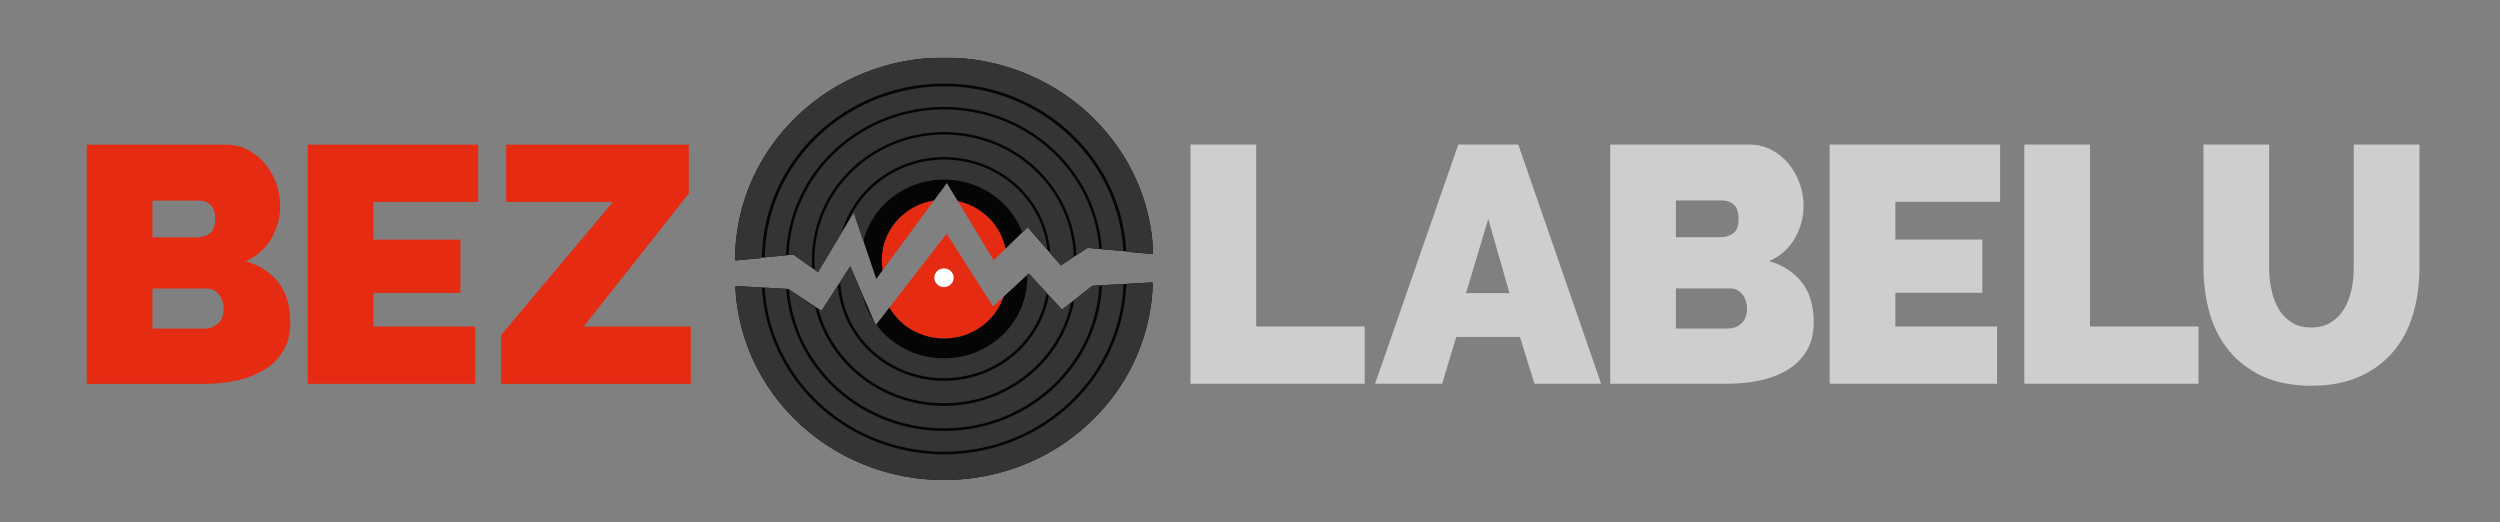 <?xml version="1.0" encoding="UTF-8"?>
<svg xmlns="http://www.w3.org/2000/svg" width="2641.52" height="552" xmlns:xlink="http://www.w3.org/1999/xlink" viewBox="0 0 2641.52 552">
  <rect x="0" y="0" width="2641.52" height="552" fill="#808080" stroke="none"/>
  <defs>
    <style>
      .cls-1 {
        fill: #fff;
      }

      .cls-2 {
        fill: #e52b12;
      }

      .cls-3 {
        fill: #343335;
      }

      .cls-4 {
        clip-path: url(#clippath);
      }

      .cls-5 {
        fill: none;
      }

      .cls-6 {
        fill: #cecece;
      }

      .cls-7 {
        fill: #050506;
      }
    </style>
    <clipPath id="clippath">
      <rect class="cls-5" width="2641.52" height="552"/>
    </clipPath>
  </defs>
  <g id="Layer_1" data-name="Layer 1">
    <g class="cls-4">
      <path class="cls-2" d="m306.73,340.8c0,11.39-2.38,21.18-7.12,29.37-4.75,8.19-11.28,14.9-19.58,20.11-8.31,5.22-17.98,9.08-29.02,11.57-11.04,2.49-22.73,3.74-35.07,3.74h-124.25v-252.74h146.68c8.78,0,16.73,1.9,23.85,5.7,7.12,3.8,13.17,8.72,18.16,14.77,4.98,6.05,8.84,12.94,11.57,20.65,2.73,7.71,4.1,15.61,4.1,23.67,0,11.87-3.03,23.2-9.08,34-6.05,10.8-15.13,18.93-27.24,24.38,14.47,4.27,25.93,11.69,34.36,22.25,8.42,10.56,12.64,24.74,12.64,42.54m-145.61-128.86v38.8h47.35c4.75,0,9.08-1.3,13-3.92,3.92-2.61,5.87-7.83,5.87-15.66,0-6.88-1.66-11.8-4.98-14.77-3.33-2.96-7.24-4.45-11.75-4.45h-49.49Zm75.12,114.62c0-6.17-1.66-11.33-4.98-15.48-3.33-4.15-7.6-6.23-12.82-6.23h-57.32v42.36h54.83c5.7,0,10.5-1.78,14.42-5.34,3.92-3.56,5.88-8.66,5.88-15.31"/>
      <polygon class="cls-2" points="394.59 213.36 394.59 253.23 486.45 253.23 486.45 309.47 394.59 309.47 394.59 345.07 502.11 345.07 502.11 405.58 325.17 405.58 325.17 152.85 505.32 152.85 505.32 213.36 394.59 213.36"/>
      <polygon class="cls-2" points="529.48 353.97 647.68 213.36 534.82 213.36 534.82 152.85 727.78 152.85 727.78 204.46 616.71 345.07 729.92 345.07 729.92 405.58 529.48 405.58 529.48 353.97"/>
      <polygon class="cls-6" points="1257.89 405.47 1257.89 152.73 1327.32 152.73 1327.32 344.96 1441.96 344.96 1441.96 405.47 1257.89 405.47"/>
      <path class="cls-6" d="m1540.84,152.73h63.37l87.58,252.74h-70.49l-15.31-49.48h-67.29l-14.95,49.48h-70.85l87.94-252.74Zm54.11,156.98l-22.43-78.31-23.5,78.31h45.93Z"/>
      <path class="cls-6" d="m1916.37,340.69c0,11.39-2.37,21.18-7.12,29.37-4.75,8.19-11.28,14.9-19.58,20.11-8.31,5.22-17.98,9.08-29.02,11.57-11.04,2.49-22.73,3.74-35.07,3.74h-124.25v-252.74h146.68c8.78,0,16.73,1.9,23.85,5.69,7.12,3.8,13.17,8.72,18.16,14.77,4.98,6.05,8.84,12.94,11.57,20.65,2.72,7.71,4.1,15.61,4.1,23.67,0,11.87-3.03,23.2-9.08,34-6.05,10.8-15.13,18.93-27.23,24.38,14.47,4.27,25.93,11.69,34.36,22.25,8.42,10.56,12.64,24.74,12.64,42.54m-145.61-128.86v38.8h47.35c4.75,0,9.08-1.3,12.99-3.92,3.92-2.61,5.87-7.83,5.87-15.66,0-6.88-1.66-11.8-4.99-14.77-3.32-2.96-7.24-4.45-11.75-4.45h-49.49Zm75.12,114.62c0-6.17-1.66-11.33-4.98-15.48-3.33-4.15-7.6-6.23-12.82-6.23h-57.32v42.36h54.83c5.69,0,10.5-1.78,14.42-5.34,3.92-3.56,5.87-8.66,5.87-15.31"/>
      <polygon class="cls-6" points="2002.65 213.25 2002.65 253.12 2094.5 253.12 2094.5 309.36 2002.65 309.36 2002.65 344.96 2110.17 344.96 2110.17 405.47 1933.22 405.47 1933.22 152.73 2113.37 152.73 2113.37 213.25 2002.65 213.25"/>
      <polygon class="cls-6" points="2138.88 405.47 2138.88 152.73 2208.31 152.73 2208.31 344.96 2322.95 344.96 2322.95 405.47 2138.88 405.47"/>
      <path class="cls-6" d="m2442.14,346.02c8.06,0,14.95-1.78,20.65-5.34,5.7-3.56,10.33-8.24,13.89-14.06,3.56-5.81,6.17-12.51,7.83-20.11,1.66-7.59,2.49-15.54,2.49-23.85v-129.93h69.42v129.93c0,17.56-2.26,33.99-6.76,49.3-4.51,15.31-11.51,28.54-21,39.69-9.5,11.16-21.42,19.93-35.78,26.34-14.36,6.41-31.27,9.61-50.73,9.61s-37.45-3.38-51.8-10.14c-14.36-6.76-26.17-15.84-35.43-27.23-9.26-11.39-16.02-24.62-20.3-39.69-4.27-15.07-6.41-31.03-6.41-47.88v-129.93h69.42v129.93c0,8.31.83,16.32,2.49,24.03,1.66,7.71,4.27,14.48,7.83,20.29,3.56,5.82,8.13,10.45,13.71,13.88,5.57,3.44,12.4,5.16,20.47,5.16"/>
      <path class="cls-2" d="m932.38,285.75c-.32-.94-.38-1.93-.5-2.9-.55-4.43-.65-8.87-.27-13.32,1.1-12.69,5.65-24.1,13.77-34.11,9.89-12.19,22.71-19.96,38.37-23.31,1.08-.23,2.15-.51,3.27-.53-.06.28-.27.47-.43.68-17.92,24.31-35.83,48.63-53.75,72.94-.14.19-.31.37-.46.55"/>
      <path class="cls-2" d="m1011.95,212.26c1.9.27,3.72.82,5.54,1.37,22.25,6.82,39.07,24.28,44.56,46.23.22.87.4,1.75.6,2.62-.11.14-.21.29-.34.41-3.94,3.82-7.89,7.64-11.83,11.46-.17.16-.3.38-.57.44-.26-.14-.34-.41-.48-.63-12.36-20.37-24.72-40.73-37.08-61.1-.15-.25-.37-.48-.4-.8"/>
      <path class="cls-2" d="m939.65,325.04c2.47-3.2,4.94-6.41,7.42-9.6,17.52-22.57,35.05-45.13,52.58-67.69.18-.23.32-.5.67-.71,16.3,25.57,32.58,51.1,48.88,76.66.36-.11.55-.38.78-.6,3.22-2.96,6.43-5.93,9.65-8.89.2-.18.42-.35.63-.52.27.39.03.76-.1,1.11-2.57,7.22-6.42,13.74-11.42,19.63-4.12,4.85-8.88,9.03-14.26,12.52-8.22,5.33-17.22,8.75-27,10.19-4.21.62-8.46.9-12.71.71-8.45-.39-16.58-2.15-24.33-5.52-6.18-2.69-11.81-6.18-16.9-10.5-5.23-4.44-9.63-9.56-13.21-15.34-.29-.46-.6-.91-.67-1.46"/>
      <path class="cls-3" d="m885.19,301.91c.02.16-.03.29-.21.35,0-.16.06-.28.21-.35"/>
      <path class="cls-1" d="m997.41,283.57c5.65,0,10.25,4.43,10.25,9.89,0,5.41-4.59,9.87-10.17,9.89-5.65.02-10.27-4.41-10.3-9.86-.02-5.46,4.57-9.91,10.22-9.92"/>
    </g>
  </g>
  <g id="Layer_3" data-name="Layer 3">
    <path class="cls-7" d="m1217.95,300.67c-.04,2.54-.18,5.07-.36,7.6-.27,3.79-.64,7.56-1.11,11.32-.58,4.65-1.33,9.28-2.23,13.88-2.08,10.75-5.01,21.28-8.81,31.57-12.34,33.34-31.97,62.03-58.92,85.97-26.64,23.66-57.49,39.99-92.42,49.06-7.41,1.92-14.92,3.42-22.5,4.56-6.34.95-12.71,1.63-19.1,2.07-2.53.17-5.05.27-7.58.4-.86-.08-1.72.03-2.58.03-1.89,0-3.79-.02-5.69-.02-1.13,0-2.26.01-3.39.02-.74,0-1.48,0-2.22-.01-.49-.03-.98-.1-1.47-.02-1.88-.11-3.76-.22-5.63-.33-4.16-.22-8.3-.59-12.44-1.06-5.6-.63-11.16-1.48-16.7-2.52-10.68-2.01-21.15-4.79-31.4-8.33-57.79-19.97-104.5-62.41-128.78-116.99-5.98-13.44-10.47-27.32-13.46-41.67-1.25-5.99-2.25-12.03-2.97-18.11-.48-4.12-.85-8.25-1.09-12.4.12-.85-.07-1.69-.15-2.53,0-.03.01-.06.01-.08q.02-.72.74-.84c4.1.23,8.19.45,12.28.67,2.61.15,5.23.3,7.84.44,2.53.13,5.05.26,7.57.4.21.01.42.07.63.11.3.01.6.03.9.04,1.63-.03,3.25.16,4.87.23,2.77.13,5.52.32,8.29.47,3.58.2,7.17.39,10.76.59.18.01.36.07.54.1.95-.07,1.87,0,2.55.77.21.11.43.22.63.35,8.8,5.78,17.6,11.57,26.4,17.36.07.04.13.12.19.18,1.33.79,2.62,1.64,3.87,2.54.82.53,1.64,1.05,2.46,1.57.54.34.55.34.9-.2,2.16-3.34,4.32-6.68,6.47-10.02,3.27-5.05,6.53-10.11,9.8-15.17.1-.15.16-.33.34-.41.15-.07.09-.26.2-.35.87-1.47,1.79-2.9,2.78-4.3.03-.08.05-.17.1-.24l9.93-15.39c.1-.14.15-.33.44-.42.1.21.2.44.3.67,3.99,9.23,7.99,18.45,11.97,27.68.32.74.75,1.44.93,2.22,1.27,2.91,2.55,5.82,3.81,8.73,2.64,6.1,5.28,12.2,7.91,18.31.07.16.12.33.19.5.52.87.79,1.85,1.23,2.76.15.31.29.64.43.94.27.02.29-.24.47-.29.15-.22.29-.45.46-.66,4.37-5.64,8.74-11.27,13.11-16.89.13-.17.27-.33.4-.49.45.46.7,1.05,1.04,1.58,9.78,15.23,23.65,25.05,41.64,29.35,3.62.86,7.31,1.32,11.05,1.55,3.2.19,6.41.17,9.6-.09,9.11-.76,17.73-3.18,25.77-7.41,12.49-6.57,21.89-16.05,28.22-28.37,1.23-2.41,2.29-4.89,3.17-7.44.05-.17.08-.35.12-.52.22-.21.42-.44.64-.64,8.04-7.42,16.07-14.84,24.1-22.26.13-.13.28-.23.43-.34.44-.53.99-.96,1.49-1.41.27.05.37.25.51.4,6.09,6.61,12.17,13.23,18.26,19.85.04.04.05.1.08.16.91.91,1.79,1.84,2.61,2.84,1.68,1.81,3.38,3.62,5.06,5.44,2.7,2.94,5.4,5.89,8.11,8.82.18.2.32.44.64.55,2.71-2.13,5.43-4.27,8.16-6.41.31-.24.58-.53.96-.68,1.22-1.1,2.54-2.08,3.87-3.05h0c1.61-1.29,3.22-2.59,4.84-3.87,4.53-3.55,9.06-7.1,13.58-10.67.43-.34.86-.49,1.41-.51,1.76-.07,3.51-.2,5.27-.29.52-.03,1.04-.03,1.57-.04l1.07-.05c.35-.15.73-.12,1.09-.14,6.29-.35,12.58-.7,18.87-1.04,1.56-.08,3.12-.14,4.69-.21.35-.02.71-.03,1.07-.05.32-.15.66-.11,1-.13,6.29-.35,12.58-.7,18.87-1.05,2.58-.14,5.16-.28,7.73-.43.28.01.55.03.82.02.91-.04.87-.15.86.84,0,.45.02.89.03,1.33Z"/>
    <path class="cls-3" d="m991.04,507.12c-.49-.03-.98-.1-1.47-.02-1.88-.11-3.75-.22-5.63-.33-4.16-.22-8.3-.6-12.43-1.06-5.6-.63-11.17-1.48-16.7-2.52-10.69-2.01-21.16-4.79-31.41-8.33-57.79-19.97-104.5-62.41-128.78-116.99-5.98-13.43-10.47-27.32-13.46-41.67-1.25-6-2.25-12.03-2.96-18.11-.49-4.12-.86-8.25-1.1-12.4.12-.85-.07-1.69-.15-2.53,0-.03.01-.06.01-.09q.02-.72.74-.83c4.09.22,8.18.45,12.28.67,2.61.14,5.23.29,7.84.43,2.52.14,5.05.26,7.57.4.21.01.42.07.63.11-1.01.3-.96,1.09-.88,1.86.37,3.95.7,7.9,1.23,11.84,1.01,7.59,2.49,15.1,4.46,22.51,2.7,10.17,6.28,20.05,10.72,29.64,4.8,10.39,10.54,20.26,17.21,29.62,4.38,6.15,9.15,12.01,14.25,17.62,3.65,4.02,7.47,7.88,11.46,11.56,6.8,6.26,14.02,12.04,21.69,17.28,7.19,4.92,14.69,9.33,22.49,13.28,7.75,3.93,15.76,7.25,23.97,10.13,9.09,3.18,18.4,5.62,27.89,7.41,5.93,1.12,11.9,1.98,17.92,2.51,3.5.31,6.99.52,10.5.72,4.99.27,9.99.17,14.98.11,3.47-.05,6.94-.33,10.41-.62,4.64-.4,9.25-.95,13.85-1.65,6.16-.94,12.25-2.19,18.28-3.72,4.39-1.11,8.73-2.36,13.02-3.79,6.1-2.02,12.08-4.32,17.96-6.92,8.83-3.89,17.28-8.45,25.4-13.58,7.19-4.54,14-9.57,20.52-14.97,4.73-3.93,9.25-8.08,13.54-12.45,6.25-6.36,12.04-13.12,17.31-20.27,4.47-6.06,8.58-12.33,12.27-18.86,4.47-7.92,8.35-16.11,11.6-24.58,2.62-6.84,4.84-13.8,6.61-20.89,1.88-7.55,3.32-15.19,4.18-22.92.4-3.59.79-7.17.92-10.78.03-.83.17-1.66.17-2.5,0-.64-.07-1.15-.91-1.12-.15,0-.29-.08-.38-.22.32-.15.66-.11,1-.13,6.29-.35,12.58-.7,18.87-1.05,2.58-.14,5.16-.29,7.73-.43.27,0,.55.02.82.01.91-.04.87-.14.86.85,0,.44.02.88.03,1.32-.04,2.54-.18,5.07-.36,7.6-.27,3.78-.64,7.56-1.11,11.32-.58,4.65-1.33,9.28-2.23,13.88-2.09,10.75-5.01,21.28-8.82,31.57-12.34,33.34-31.97,62.03-58.91,85.97-26.64,23.67-57.5,40-92.43,49.06-7.41,1.92-14.92,3.42-22.5,4.56-6.34.95-12.71,1.63-19.1,2.07-2.52.17-5.05.27-7.57.41-.86-.09-1.72.02-2.58.03-1.9,0-3.79-.02-5.69-.02-1.13,0-2.26.01-3.4.02-.74,0-1.48,0-2.22-.01"/>
    <path class="cls-3" d="m1162.92,301.53c.35-.15.72-.11,1.09-.13,6.29-.35,12.58-.7,18.86-1.04,1.56-.08,3.13-.14,4.69-.21-.86,1.15-.56,2.52-.64,3.77-.24,3.96-.61,7.91-1.08,11.85-1.01,8.35-2.67,16.58-4.87,24.71-2.51,9.26-5.79,18.26-9.76,27.03-4.67,10.32-10.33,20.09-16.85,29.41-4.23,6.04-8.84,11.79-13.79,17.28-2.23,2.48-4.56,4.86-6.9,7.23-10.16,10.27-21.51,19.13-33.83,26.84-6.85,4.29-13.97,8.1-21.34,11.46-9.02,4.12-18.32,7.56-27.91,10.25-7.18,2.01-14.44,3.64-21.81,4.81-4.83.77-9.69,1.39-14.58,1.76-2.82.21-5.65.37-8.47.54-4.96.29-9.93.19-14.88.1-3.35-.06-6.7-.34-10.04-.62-5.1-.42-10.17-1.05-15.22-1.87-8.46-1.38-16.79-3.33-24.98-5.81-7.34-2.22-14.51-4.87-21.5-7.95-7.81-3.44-15.37-7.35-22.62-11.8-6.29-3.85-12.36-8-18.13-12.54-4.4-3.46-8.64-7.1-12.74-10.91-3.1-2.87-6.06-5.87-8.94-8.93-5.26-5.59-10.11-11.5-14.6-17.69-4.16-5.72-7.95-11.66-11.42-17.8-4-7.08-7.46-14.41-10.46-21.94-2.84-7.14-5.2-14.44-7.08-21.87-1.79-7.05-3.14-14.18-4.04-21.4-.45-3.67-.8-7.35-1.08-11.04-.03-.42-.17-.67-.62-.74-.2-.03-.44-.07-.43-.36,1.63-.03,3.25.16,4.87.23,2.76.12,5.52.32,8.28.47,3.59.2,7.18.39,10.77.58.18.01.36.07.54.1-.55.3-.63.72-.58,1.32.76,9.55,2.43,18.96,4.96,28.21,2.29,8.39,5.25,16.55,8.91,24.47,3.82,8.28,8.29,16.21,13.49,23.75,4.03,5.84,8.42,11.42,13.18,16.72,3.63,4.04,7.46,7.88,11.47,11.55,5.98,5.49,12.38,10.49,19.15,15.06,6.74,4.55,13.78,8.62,21.14,12.15,9.78,4.69,19.93,8.44,30.48,11.2,7.13,1.86,14.34,3.27,21.65,4.22,3.36.44,6.73.74,10.11.98,3.04.21,6.1.17,9.13.39,3.46.25,6.9,0,10.34-.12,6.22-.2,12.41-.83,18.56-1.78,9.89-1.52,19.58-3.83,29.04-7.03,5.86-1.98,11.57-4.28,17.18-6.86,7.31-3.36,14.3-7.28,21.02-11.63,5.75-3.72,11.2-7.82,16.44-12.19,4.26-3.55,8.28-7.34,12.14-11.28,5.82-5.94,11.09-12.33,15.91-19.07,5.16-7.21,9.65-14.79,13.54-22.7,2.34-4.77,4.45-9.65,6.27-14.64,2.79-7.64,5.04-15.43,6.63-23.39,1.05-5.28,1.85-10.59,2.35-15.95.18-1.87.25-3.75.49-5.61.13-1.02.06-1.08-1.04-1.31-.16-.03-.3-.09-.39-.22"/>
    <path class="cls-3" d="m833.93,306.06c.21.12.43.22.63.35,8.8,5.78,17.6,11.57,26.4,17.35.07.05.13.12.19.18,1.81,7.55,4.25,14.91,7.35,22.05,3.14,7.23,6.92,14.13,11.31,20.72,3.65,5.48,7.68,10.69,12.09,15.6,3.42,3.81,7.08,7.39,10.91,10.82,5.51,4.94,11.4,9.41,17.67,13.41,9.34,5.96,19.26,10.78,29.79,14.43,9.06,3.14,18.37,5.31,27.89,6.62,3.5.48,7.03.81,10.57.98,3.41.17,6.83.42,10.25.32,3.94-.12,7.87-.3,11.8-.65,7.57-.68,15.02-2,22.37-3.85,7.15-1.79,14.08-4.2,20.84-7.07,7.47-3.18,14.57-7.02,21.35-11.41,5.16-3.34,10.03-7.04,14.69-11.01,3.3-2.8,6.42-5.77,9.43-8.85,4.56-4.66,8.72-9.67,12.53-14.93,4.21-5.81,7.94-11.89,11.14-18.26,4.78-9.52,8.41-19.43,10.76-29.78.46-2.04.86-4.09,1.28-6.14,1.62-1.29,3.22-2.58,4.85-3.86,4.52-3.56,9.06-7.1,13.57-10.67.43-.34.86-.5,1.42-.52,1.76-.07,3.51-.19,5.26-.29.52-.03,1.05-.03,1.57-.04-.33.84-.46,1.71-.5,2.61-.18,3.82-.64,7.61-1.17,11.39-1.07,7.62-2.74,15.12-4.97,22.49-2.13,7.03-4.73,13.89-7.83,20.58-4.03,8.69-8.86,16.93-14.4,24.79-3.73,5.28-7.79,10.31-12.16,15.11-2.7,2.95-5.44,5.87-8.36,8.61-6.72,6.3-13.91,12.07-21.6,17.23-7.39,4.97-15.16,9.29-23.28,13.02-7.51,3.44-15.25,6.3-23.22,8.6-6.84,1.98-13.78,3.5-20.82,4.58-3.92.6-7.86,1.08-11.83,1.39-4.12.32-8.23.48-12.36.55-2.96.06-5.91-.02-8.86-.09-3.04-.07-6.08-.34-9.11-.62-6.09-.56-12.11-1.46-18.09-2.68-11.24-2.29-22.09-5.72-32.58-10.24-8.58-3.7-16.79-8.07-24.59-13.14-6-3.9-11.72-8.14-17.14-12.78-3.21-2.75-6.38-5.55-9.34-8.55-6.42-6.5-12.36-13.4-17.62-20.83-4.69-6.64-8.9-13.56-12.52-20.8-4.62-9.25-8.28-18.84-10.98-28.77-1.77-6.51-3.09-13.1-4.01-19.76-.31-2.25-.52-4.51-.77-6.76-.05-.49-.17-1.02.21-1.47"/>
    <path class="cls-3" d="m865.02,326.49c.82.52,1.64,1.05,2.46,1.57.53.34.55.34.9-.2,2.16-3.34,4.31-6.68,6.47-10.02,3.27-5.06,6.53-10.12,9.8-15.18.1-.15.16-.32.34-.41.41.24.41.64.44,1.02.7,7.76,2.25,15.36,4.66,22.79,1.99,6.14,4.51,12.07,7.59,17.77,3.85,7.11,8.46,13.73,13.8,19.88,2.79,3.2,5.77,6.22,8.9,9.09,5.07,4.65,10.57,8.79,16.46,12.43,3.95,2.45,8.06,4.63,12.29,6.59,7.77,3.61,15.87,6.25,24.27,8.05,4.7,1,9.46,1.69,14.25,2.1,4.42.39,8.86.56,13.29.38,11.81-.46,23.33-2.45,34.47-6.36,10.15-3.56,19.6-8.41,28.33-14.58,5.75-4.06,11.02-8.64,15.9-13.64,3.73-3.82,7.11-7.94,10.21-12.26,3.48-4.84,6.52-9.92,9.15-15.24,2.81-5.7,5.08-11.59,6.83-17.68.92-3.2,1.65-6.43,2.28-9.69.05-.23.05-.48.27-.65,1.69,1.81,3.38,3.62,5.06,5.44,2.71,2.94,5.4,5.88,8.11,8.82.18.2.33.44.64.54,2.71-2.13,5.44-4.27,8.17-6.41.31-.24.58-.53.96-.68.36.37.18.79.09,1.19-.78,3.63-1.77,7.2-2.86,10.75-2.52,8.15-5.88,15.97-9.99,23.49-4.38,8.02-9.57,15.54-15.55,22.53-3.03,3.54-6.2,6.97-9.6,10.17-5.54,5.21-11.46,9.97-17.8,14.25-5.47,3.7-11.19,7-17.16,9.87-11.73,5.63-24.04,9.62-36.95,11.79-4.25.72-8.52,1.29-12.83,1.59-2.34.16-4.67.28-7.01.37-1.69.07-3.39.18-5.08.14-6.93-.17-13.84-.6-20.7-1.68-7.2-1.12-14.28-2.74-21.2-4.95-5.42-1.73-10.71-3.8-15.87-6.16-6.04-2.76-11.82-5.94-17.37-9.53-5.42-3.5-10.56-7.36-15.4-11.58-1.54-1.34-3.07-2.68-4.54-4.08-8.76-8.37-16.28-17.69-22.47-27.99-4.16-6.93-7.68-14.16-10.48-21.72-1.31-3.54-2.45-7.14-3.49-10.77-.11-.38-.35-.79-.04-1.2"/>
    <path class="cls-3" d="m1085.43,290.45c.45-.53,1-.96,1.49-1.41.27.06.37.26.51.4,6.09,6.62,12.17,13.23,18.26,19.85.04.04.05.1.08.15-.24,2.5-.82,4.95-1.39,7.39-1.47,6.27-3.49,12.38-6.1,18.3-3.72,8.42-8.51,16.23-14.3,23.46-3.01,3.76-6.22,7.34-9.75,10.64-7.33,6.86-15.4,12.75-24.39,17.46-8.73,4.58-17.91,8-27.58,10.17-4.72,1.06-9.49,1.82-14.32,2.24-4.15.36-8.29.61-12.46.51-5.95-.15-11.86-.67-17.72-1.71-9.21-1.63-18.08-4.33-26.56-8.16-8.56-3.87-16.51-8.71-23.76-14.6-2.88-2.34-5.7-4.75-8.32-7.36-6.64-6.64-12.36-13.95-17.08-21.99-6.16-10.48-10.29-21.68-12.52-33.54-.73-3.88-1.25-7.78-1.44-11.72-.05-.98-.25-1.95-.12-2.94.03-.08.05-.17.1-.24,3.31-5.13,6.62-10.26,9.93-15.39.09-.14.15-.33.44-.42.09.21.19.44.29.67,3.99,9.23,7.99,18.45,11.98,27.68.32.74.74,1.43.93,2.22.28,1.71.81,3.36,1.29,5.02,1.4,4.84,3.31,9.51,5.6,14.01,1.49,2.93,3.14,5.77,5.01,8.5.52.87.8,1.85,1.24,2.76.15.32.29.64.42.94.27.02.29-.24.47-.29.53.14.73.62,1.02.99,2.75,3.61,5.75,7.02,9.08,10.14,5.87,5.51,12.36,10.22,19.55,14.03,9.3,4.93,19.21,8.03,29.68,9.55,5.63.82,11.3,1,16.96.72,10.72-.52,21.03-2.88,30.87-7.07,7.67-3.27,14.68-7.56,21.11-12.76,8.43-6.81,15.25-14.92,20.55-24.2,4.97-8.7,8.24-17.98,9.8-27.82.79-5,1.15-10.01,1.07-15.06,0-.39-.03-.78.06-1.16"/>
  </g>
  <g id="Layer_2" data-name="Layer 2">
    <path class="cls-7" d="m1218.1,266.25v1.97c-1.32.42-2.63,0-3.93-.11-4.39-.36-8.78-.77-13.16-1.17-3.34-.31-6.69-.62-10.03-.91-.28-.02-.55-.06-.78-.24-.04-.08-.08-.15-.11-.23-.98.02-1.93-.13-2.9-.23-1.59-.14-3.18-.26-4.77-.4-3.04-.28-6.07-.56-9.1-.83-2.94-.26-5.89-.52-8.83-.78-.09-.01-.17-.06-.26-.09-.92.02-1.84-.12-2.76-.23-1.65-.14-3.3-.27-4.95-.42-2.24-.2-4.47-.4-6.71-.62-.5-.05-.88.11-1.27.37-3.38,2.22-6.77,4.44-10.16,6.66-.25.16-.52.31-.78.46-.99.73-2.02,1.42-3.1,2.03-.36.37-.83.6-1.26.88-3.8,2.5-7.6,4.99-11.4,7.48-.26.17-.52.33-.76.48-.28-.07-.4-.29-.56-.47-3.52-4.03-7.04-8.07-10.56-12.11-.05-.06-.09-.15-.13-.22-1.23-1.32-2.43-2.66-3.54-4.08-.36-.24-.59-.6-.86-.91-6.38-7.32-12.76-14.64-19.13-21.95-.12-.14-.25-.27-.37-.41-.31.05-.45.3-.64.48-1.4,1.34-2.79,2.7-4.19,4.04-.21.21-.39.47-.68.59-.13.16-.26.33-.41.48-5.62,5.44-11.25,10.89-16.87,16.34-.15.14-.27.33-.5.38-.43-.24-.43-.7-.52-1.09-1.21-5.21-2.96-10.24-5.43-15.01-3.68-7.12-8.57-13.39-14.65-18.75-8.27-7.29-17.87-12.23-28.74-14.84-.48-.11-.98-.16-1.35-.53-.3-.23-.44-.57-.62-.87-3.43-5.65-6.86-11.3-10.29-16.95-.17-.27-.35-.55-.55-.88-.29.2-.43.46-.6.69-4.04,5.48-8.08,10.96-12.12,16.44-.23.31-.42.66-.75.9-.34.3-.77.36-1.19.43-11.64,2.05-21.97,6.79-30.96,14.2-6.26,5.16-11.36,11.25-15.27,18.26-4.05,7.26-6.58,14.98-7.49,23.17-.63,5.63-.55,11.26.31,16.86.06.43.03.83-.04,1.24-.16.4-.46.71-.71,1.05-1.78,2.42-3.57,4.85-5.37,7.27-.12.16-.16.61-.58.32-.47-1.82-1.16-3.57-1.76-5.35-3.87-11.42-7.76-22.83-11.63-34.24-.06-.17-.1-.35-.14-.52-.66-1.88-1.33-3.76-1.97-5.65-2.62-7.69-5.23-15.38-7.85-23.07-.09-.27-.09-.59-.41-.84-.18.28-.35.55-.52.82-1.05,1.67-1.97,3.43-3.1,5.05-.32.58-.63,1.16-.96,1.73-2.7,4.51-5.41,9.03-8.11,13.54-.11.17-.24.34-.36.51-.18.54-.55.99-.84,1.48-7.73,12.92-15.47,25.84-23.21,38.77-.08.12-.15.26-.23.38-.32.51-.33.52-.82.17-.89-.63-1.77-1.28-2.65-1.93-1.16-.74-2.27-1.53-3.35-2.37-2.66-1.87-5.32-3.75-7.98-5.63-3.63-2.57-7.26-5.14-10.87-7.73-.45-.33-.89-.45-1.44-.39-1.32.12-2.63.32-3.95.34-.79.16-1.59.22-2.39.22-.83.26-1.71.21-2.56.29-4.07.41-8.15.77-12.23,1.16-2.85.27-5.7.56-8.54.84-.13.01-.25,0-.37,0-.87.09-1.74.24-2.62.23-.03.07-.07.13-.12.19-.27.24-.61.26-.95.29-6.72.65-13.45,1.28-20.17,1.93-1.87.19-3.73.35-5.6.53-.4.04-.8.06-1.12-.26-.12-1.13-.02-2.25-.05-3.38v-2.32c.13-1.21.08-2.42.09-3.63.06-4.57.46-9.11.95-13.65.77-7.19,1.95-14.32,3.48-21.4,1.59-7.28,3.57-14.46,5.93-21.54,2.55-7.65,5.51-15.15,8.97-22.46,4.24-8.96,9.01-17.66,14.48-25.99,6.04-9.18,12.72-17.9,20.1-26.12,2.24-2.5,4.56-4.93,6.92-7.33,1.68-1.71,3.35-3.42,5.1-5.06,6.39-5.98,13.06-11.65,20.11-16.89,7.02-5.23,14.33-10.04,21.95-14.42,12.51-7.17,25.61-13.11,39.32-17.78,12.31-4.19,24.9-7.31,37.77-9.32,5.39-.85,10.8-1.49,16.24-1.95,3.93-.33,7.87-.4,11.81-.48h15.06c8.52-.01,16.97.81,25.39,2.01,9.47,1.36,18.81,3.34,28.01,5.88,10.25,2.84,20.22,6.39,29.94,10.64,11.75,5.14,22.94,11.23,33.59,18.26,7.47,4.93,14.61,10.29,21.39,16.1,3.95,3.38,7.84,6.82,11.52,10.48,6.2,6.16,12.06,12.61,17.5,19.42,5.33,6.67,10.22,13.62,14.73,20.83,4.08,6.52,7.67,13.29,11.02,20.19,4.15,8.52,7.58,17.32,10.48,26.31,2.76,8.56,4.91,17.27,6.53,26.1,1.15,6.2,1.99,12.45,2.54,18.73.22,2.49.28,5,.24,7.51v1.69c.04.32-.1.65.09.95Z"/>
    <path class="cls-3" d="m1218.1,266.25v1.97c-1.32.41-2.63,0-3.93-.11-4.39-.36-8.77-.77-13.16-1.17-3.34-.31-6.69-.62-10.03-.9-.28-.02-.55-.07-.78-.25-.3-.51-.3-1.09-.32-1.65-.5-9.99-1.96-19.85-4.17-29.6-2.62-11.55-6.37-22.76-11.21-33.62-4.65-10.45-10.27-20.39-16.8-29.84-4.67-6.76-9.82-13.16-15.34-19.29-4.04-4.48-8.33-8.74-12.78-12.82-9.28-8.49-19.37-15.99-30.22-22.54-6.16-3.72-12.51-7.09-19.06-10.11-8.7-4.01-17.66-7.38-26.89-10.06-9.92-2.88-20-5-30.26-6.32-4.15-.53-8.32-.94-12.51-1.19-3.14-.19-6.29-.17-9.41-.39-3.9-.27-7.77-.04-11.64.11-11.63.44-23.14,1.92-34.51,4.4-12.74,2.79-25.06,6.77-36.95,12-11.97,5.27-23.27,11.66-33.9,19.16-5.59,3.94-10.96,8.15-16.05,12.67-4.82,4.28-9.44,8.74-13.82,13.46-5.1,5.49-9.86,11.24-14.25,17.28-4.31,5.91-8.23,12.05-11.81,18.4-4.66,8.27-8.63,16.85-11.93,25.71-2.58,6.92-4.72,13.96-6.42,21.13-1.68,7.08-2.95,14.23-3.77,21.45-.37,3.26-.64,6.53-.84,9.81-.15,2.53-.18,5.07-.35,7.6-.02.3-.04.6-.25.84-.27.24-.61.27-.95.3-6.73.64-13.45,1.27-20.18,1.93-1.87.18-3.73.35-5.6.52-.4.04-.8.06-1.12-.26-.12-1.12-.02-2.25-.05-3.37v-2.32c.13-1.21.08-2.42.09-3.63.05-4.57.46-9.11.95-13.65.77-7.19,1.95-14.32,3.49-21.4,1.58-7.28,3.56-14.46,5.92-21.54,2.55-7.65,5.51-15.15,8.97-22.46,4.24-8.96,9.01-17.66,14.49-25.99,6.04-9.19,12.71-17.91,20.09-26.12,2.24-2.5,4.57-4.93,6.93-7.33,1.68-1.71,3.35-3.43,5.1-5.06,6.39-5.97,13.05-11.65,20.1-16.89,7.03-5.23,14.34-10.04,21.96-14.42,12.51-7.17,25.6-13.12,39.32-17.79,12.31-4.19,24.9-7.3,37.77-9.32,5.39-.84,10.8-1.48,16.24-1.95,3.93-.33,7.87-.4,11.81-.48h15.06c8.52-.02,16.98.81,25.4,2.01,9.47,1.36,18.8,3.33,28.01,5.88,10.24,2.84,20.22,6.39,29.93,10.64,11.75,5.14,22.95,11.23,33.6,18.26,7.47,4.93,14.6,10.29,21.39,16.1,3.95,3.38,7.84,6.83,11.52,10.48,6.2,6.16,12.07,12.61,17.51,19.42,5.33,6.67,10.21,13.63,14.72,20.84,4.08,6.52,7.67,13.29,11.02,20.18,4.14,8.53,7.58,17.32,10.48,26.31,2.76,8.56,4.91,17.27,6.53,26.1,1.14,6.21,1.98,12.45,2.54,18.73.22,2.49.28,5,.24,7.51v1.7c.04.31-.1.65.09.95"/>
    <path class="cls-3" d="m807.48,271.96c.39-.18.53-.44.57-.89.15-1.75.08-3.52.19-5.27.12-1.87.21-3.74.36-5.61.14-1.83.31-3.67.56-5.5.22-1.65.44-3.3.66-4.94.33-2.51.77-4.99,1.2-7.48.33-1.96.8-3.91,1.21-5.86.98-4.73,2.25-9.4,3.67-14.02,1.23-4,2.62-7.95,4.12-11.87,1.28-3.33,2.66-6.61,4.12-9.86,1.48-3.31,3.15-6.54,4.84-9.76,2.16-4.12,4.55-8.12,7.03-12.07,1.27-2.01,2.58-3.99,3.93-5.95,2.14-3.1,4.36-6.13,6.69-9.09,1.81-2.29,3.65-4.56,5.59-6.75,1.78-2.01,3.58-4,5.41-5.97,2.6-2.79,5.29-5.5,8.07-8.12,1.79-1.68,3.6-3.34,5.47-4.93,2.97-2.54,5.99-5.03,9.11-7.39,2.76-2.09,5.56-4.13,8.44-6.07,2.15-1.45,4.32-2.87,6.51-4.25,2.74-1.72,5.53-3.35,8.37-4.91,3.51-1.93,7.05-3.8,10.68-5.5,3.49-1.64,7.02-3.2,10.6-4.64,4.58-1.84,9.22-3.52,13.94-5.01,3.28-1.04,6.59-1.95,9.91-2.83,4.72-1.25,9.49-2.24,14.29-3.13,2.11-.39,4.23-.7,6.36-1.01,1.48-.21,2.98-.4,4.46-.63,1.39-.22,2.81-.28,4.21-.42.91-.09,1.83-.19,2.74-.3.85-.11,1.72-.14,2.57-.18,1.53-.07,3.07-.17,4.6-.27,2.62-.17,5.23-.08,7.85-.16.67-.02,1.34-.23,2.02-.15,2.58.3,5.17.06,7.75.19,2.08.11,4.17.2,6.25.37,2.26.19,4.52.41,6.77.64,2.62.27,5.24.6,7.85.97,3.16.45,6.3,1,9.42,1.63,3.13.63,6.25,1.3,9.34,2.1,3.09.8,6.17,1.65,9.22,2.56,5.04,1.5,9.97,3.28,14.85,5.18,2.26.88,4.48,1.83,6.69,2.82,2.8,1.25,5.59,2.51,8.33,3.88,2.84,1.43,5.64,2.94,8.41,4.48,4.11,2.29,8.09,4.78,12.01,7.36,3.31,2.18,6.51,4.49,9.66,6.87,2.26,1.7,4.47,3.45,6.64,5.25,1.4,1.16,2.77,2.36,4.13,3.56,2.86,2.54,5.7,5.1,8.38,7.82,1.95,1.98,3.89,3.98,5.76,6.04,1.38,1.52,2.72,3.07,4.1,4.59,1.14,1.25,2.16,2.59,3.23,3.89,2.18,2.66,4.25,5.39,6.28,8.17,1.76,2.41,3.45,4.86,5.07,7.37,1.17,1.82,2.31,3.66,3.44,5.51.95,1.56,1.88,3.15,2.79,4.74,1.66,2.9,3.17,5.88,4.66,8.86,1.41,2.82,2.68,5.69,3.93,8.58,2.18,5.04,4.04,10.18,5.77,15.38.86,2.61,1.6,5.26,2.35,7.9,1.32,4.65,2.29,9.38,3.25,14.11.4,1.95.68,3.93.99,5.89.26,1.67.56,3.34.7,5.03.12,1.39.29,2.78.45,4.17.21,1.86.22,3.74.5,5.59.09.59.04,1.19.02,1.79-.01.35.07.64.37.86-1.59-.13-3.19-.26-4.78-.4-3.03-.27-6.06-.55-9.1-.82-2.94-.26-5.88-.52-8.82-.79-.09,0-.17-.06-.26-.09,0-2.1-.28-4.17-.51-6.24-.87-7.7-2.31-15.3-4.31-22.8-2.41-9.04-5.64-17.8-9.62-26.31-6.47-13.83-14.86-26.47-25-38.04-2.19-2.5-4.52-4.89-6.85-7.27-6.48-6.6-13.55-12.53-21.08-17.95-6.27-4.51-12.86-8.55-19.73-12.16-9.38-4.93-19.16-8.95-29.34-12.04-9.76-2.96-19.72-5.06-29.89-6.22-4.84-.55-9.68-.89-14.55-1.09-2.81-.11-5.61-.17-8.41-.11-4.74.11-9.47.36-14.2.82-8.51.84-16.91,2.28-25.2,4.35-8.83,2.22-17.41,5.11-25.74,8.7-8.92,3.85-17.45,8.4-25.54,13.7-6.06,3.97-11.84,8.29-17.32,12.99-2.72,2.34-5.41,4.71-7.96,7.23-11.03,10.89-20.45,22.95-28.02,36.34-5,8.86-9.13,18.07-12.35,27.67-3.42,10.23-5.77,20.69-7.03,31.38-.48,4.12-.75,8.26-1.03,12.39-.04.55.32.79.61,1.12-.83.26-1.7.2-2.56.29-4.07.41-8.15.77-12.23,1.15-2.85.27-5.7.56-8.55.85-.12.01-.24,0-.37-.01"/>
    <path class="cls-3" d="m857.81,282.87c-2.66-1.88-5.33-3.75-7.98-5.63-3.63-2.57-7.26-5.14-10.87-7.73-.46-.33-.89-.45-1.45-.39-1.32.12-2.62.33-3.95.35-.22-.21-.25-.47-.23-.74.13-1.87.15-3.76.32-5.63.36-4.19.81-8.38,1.47-12.54,1.45-9.11,3.68-18.04,6.74-26.78,4.23-12.07,9.89-23.49,16.95-34.25,4.69-7.15,9.94-13.89,15.73-20.23,8.9-9.72,18.87-18.27,29.92-25.64,6.9-4.6,14.1-8.68,21.64-12.21,9.33-4.37,19-7.83,29.01-10.43,7.58-1.97,15.27-3.37,23.06-4.28,3.24-.38,6.5-.64,9.76-.8,3.82-.2,7.63-.4,11.45-.32,7.83.15,15.63.72,23.38,1.88,14.63,2.19,28.68,6.22,42.18,12.08,14.05,6.1,26.92,14.01,38.7,23.59,4.49,3.65,8.77,7.53,12.8,11.65,7.44,7.6,14.13,15.79,19.93,24.64,6.37,9.72,11.62,19.97,15.7,30.78,4.23,11.21,7.11,22.74,8.63,34.58.33,2.61.56,5.22.84,7.83.01.12,0,.24-.07.35-1.65-.14-3.31-.27-4.96-.42-2.23-.2-4.47-.4-6.7-.62-.5-.05-.88.11-1.28.37-3.38,2.23-6.77,4.44-10.16,6.66-.25.16-.52.31-.78.46-.49-.65-.43-1.42-.46-2.14-.33-7.45-1.46-14.79-3.11-22.07-2.03-8.96-5.04-17.61-8.92-25.97-4.09-8.83-9.15-17.12-15.1-24.9-3.57-4.66-7.45-9.05-11.58-13.25-10-10.16-21.39-18.54-34.09-25.26-9.78-5.17-20.08-9.13-30.87-11.88-7.41-1.89-14.93-3.19-22.55-3.91-5.99-.57-12-.78-18.01-.55-12.56.48-24.88,2.42-36.91,6.06-7.44,2.25-14.63,5.07-21.58,8.48-10.14,4.98-19.5,11.1-28.12,18.28-2.76,2.3-5.45,4.68-7.99,7.2-8.92,8.85-16.6,18.6-22.82,29.42-8.58,14.92-14.03,30.83-16.4,47.74-.49,3.52-.8,7.05-1.02,10.6-.27,4.42-.06,8.83-.15,13.25,0,.42.06.83.11,1.25.05.38.13.78-.23,1.08"/>
    <path class="cls-3" d="m888.91,246.37c-.18.54-.54,1-.84,1.48-7.73,12.92-15.48,25.85-23.22,38.77-.08.13-.15.26-.23.39-.32.5-.33.51-.82.17-.89-.64-1.77-1.29-2.65-1.93-.5-1.54-.41-3.14-.46-4.71-.13-3.79-.17-7.59-.01-11.38.26-6.09.95-12.14,2.09-18.14,1.65-8.72,4.14-17.21,7.56-25.44,5.7-13.76,13.55-26.25,23.56-37.47,2.91-3.26,5.94-6.4,9.16-9.35,8.76-8.02,18.37-14.9,28.98-20.47,6.96-3.65,14.15-6.77,21.65-9.21,8.62-2.81,17.43-4.8,26.46-5.88,3.79-.45,7.6-.73,11.41-.93,3.49-.19,6.97-.23,10.45-.1,11.69.43,23.18,2.13,34.42,5.36,12.44,3.58,24.12,8.74,35.04,15.52,6.9,4.28,13.33,9.13,19.34,14.52,10.77,9.66,19.68,20.72,26.8,33.14,7.8,13.61,12.89,28.13,15.39,43.5.72,4.42,1.24,8.87,1.42,13.35.05,1.31.28,2.61.09,3.93-.37.37-.84.6-1.27.88-3.8,2.5-7.6,4.99-11.4,7.48-.26.17-.51.33-.76.48-.28-.07-.4-.29-.56-.47-3.52-4.03-7.04-8.07-10.56-12.11-.06-.07-.09-.15-.14-.23-.36-3.68-.73-7.37-1.38-11.01-1.84-10.27-5.08-20.1-9.82-29.48-4.39-8.7-9.88-16.68-16.46-23.94-8.81-9.72-19.06-17.7-30.8-23.89-11.57-6.11-23.88-10.09-36.89-12.02-3.44-.51-6.91-.8-10.38-1.03-3.79-.24-7.59-.24-11.37-.1-6.47.24-12.89,1.06-19.23,2.42-9.63,2.06-18.83,5.26-27.58,9.65-7.75,3.89-14.93,8.61-21.56,14.12-2.13,1.77-4.21,3.6-6.18,5.52-4.3,4.2-8.28,8.68-11.85,13.5-5.82,7.85-10.49,16.31-14.01,25.35-.93,2.4-1.81,4.83-2.51,7.31-.24.84-.64,1.61-.9,2.44"/>
    <path class="cls-3" d="m912.19,254.28c-.66-1.88-1.33-3.76-1.97-5.65-2.62-7.69-5.22-15.38-7.84-23.07-.09-.27-.1-.59-.41-.84-.18.28-.35.55-.52.82-1.05,1.68-1.97,3.43-3.1,5.06-.39-.45-.06-.85.13-1.24,2.84-5.75,6.17-11.22,10.01-16.41,4.07-5.51,8.62-10.61,13.71-15.24,7.18-6.53,15.08-12.1,23.79-16.6,8.13-4.2,16.66-7.35,25.59-9.48,5.58-1.33,11.24-2.17,16.97-2.65,4.53-.38,9.06-.46,13.58-.28,9.12.36,18.08,1.77,26.84,4.32,6.22,1.81,12.24,4.1,18.03,6.94,8.24,4.04,15.83,9.01,22.79,14.9,9.83,8.32,17.86,18.03,24.13,29.11,6.79,12.01,10.98,24.83,12.65,38.42.05.38.15.78-.26,1.06-.36-.24-.59-.6-.87-.92-6.38-7.31-12.75-14.63-19.13-21.95-.12-.14-.24-.27-.37-.4-.31.05-.45.3-.64.48-1.4,1.35-2.79,2.7-4.19,4.05-.22.21-.39.46-.68.59-.56-.17-.64-.69-.81-1.12-1.87-4.76-4.21-9.29-6.95-13.63-2.91-4.6-6.24-8.88-9.97-12.88-4.84-5.2-10.27-9.73-16.26-13.61-11.59-7.49-24.31-12.06-38.15-13.69-2.66-.31-5.34-.39-8.01-.57-2.72-.18-5.43-.01-8.12.11-4.96.22-9.87.98-14.71,2.08-6.61,1.5-12.96,3.7-19.01,6.64-6.56,3.18-12.62,7.1-18.18,11.75-6.22,5.21-11.59,11.13-16.11,17.78-5.35,7.88-9.27,16.37-11.61,25.53-.06.23-.08.48-.33.61"/>
  </g>
</svg>